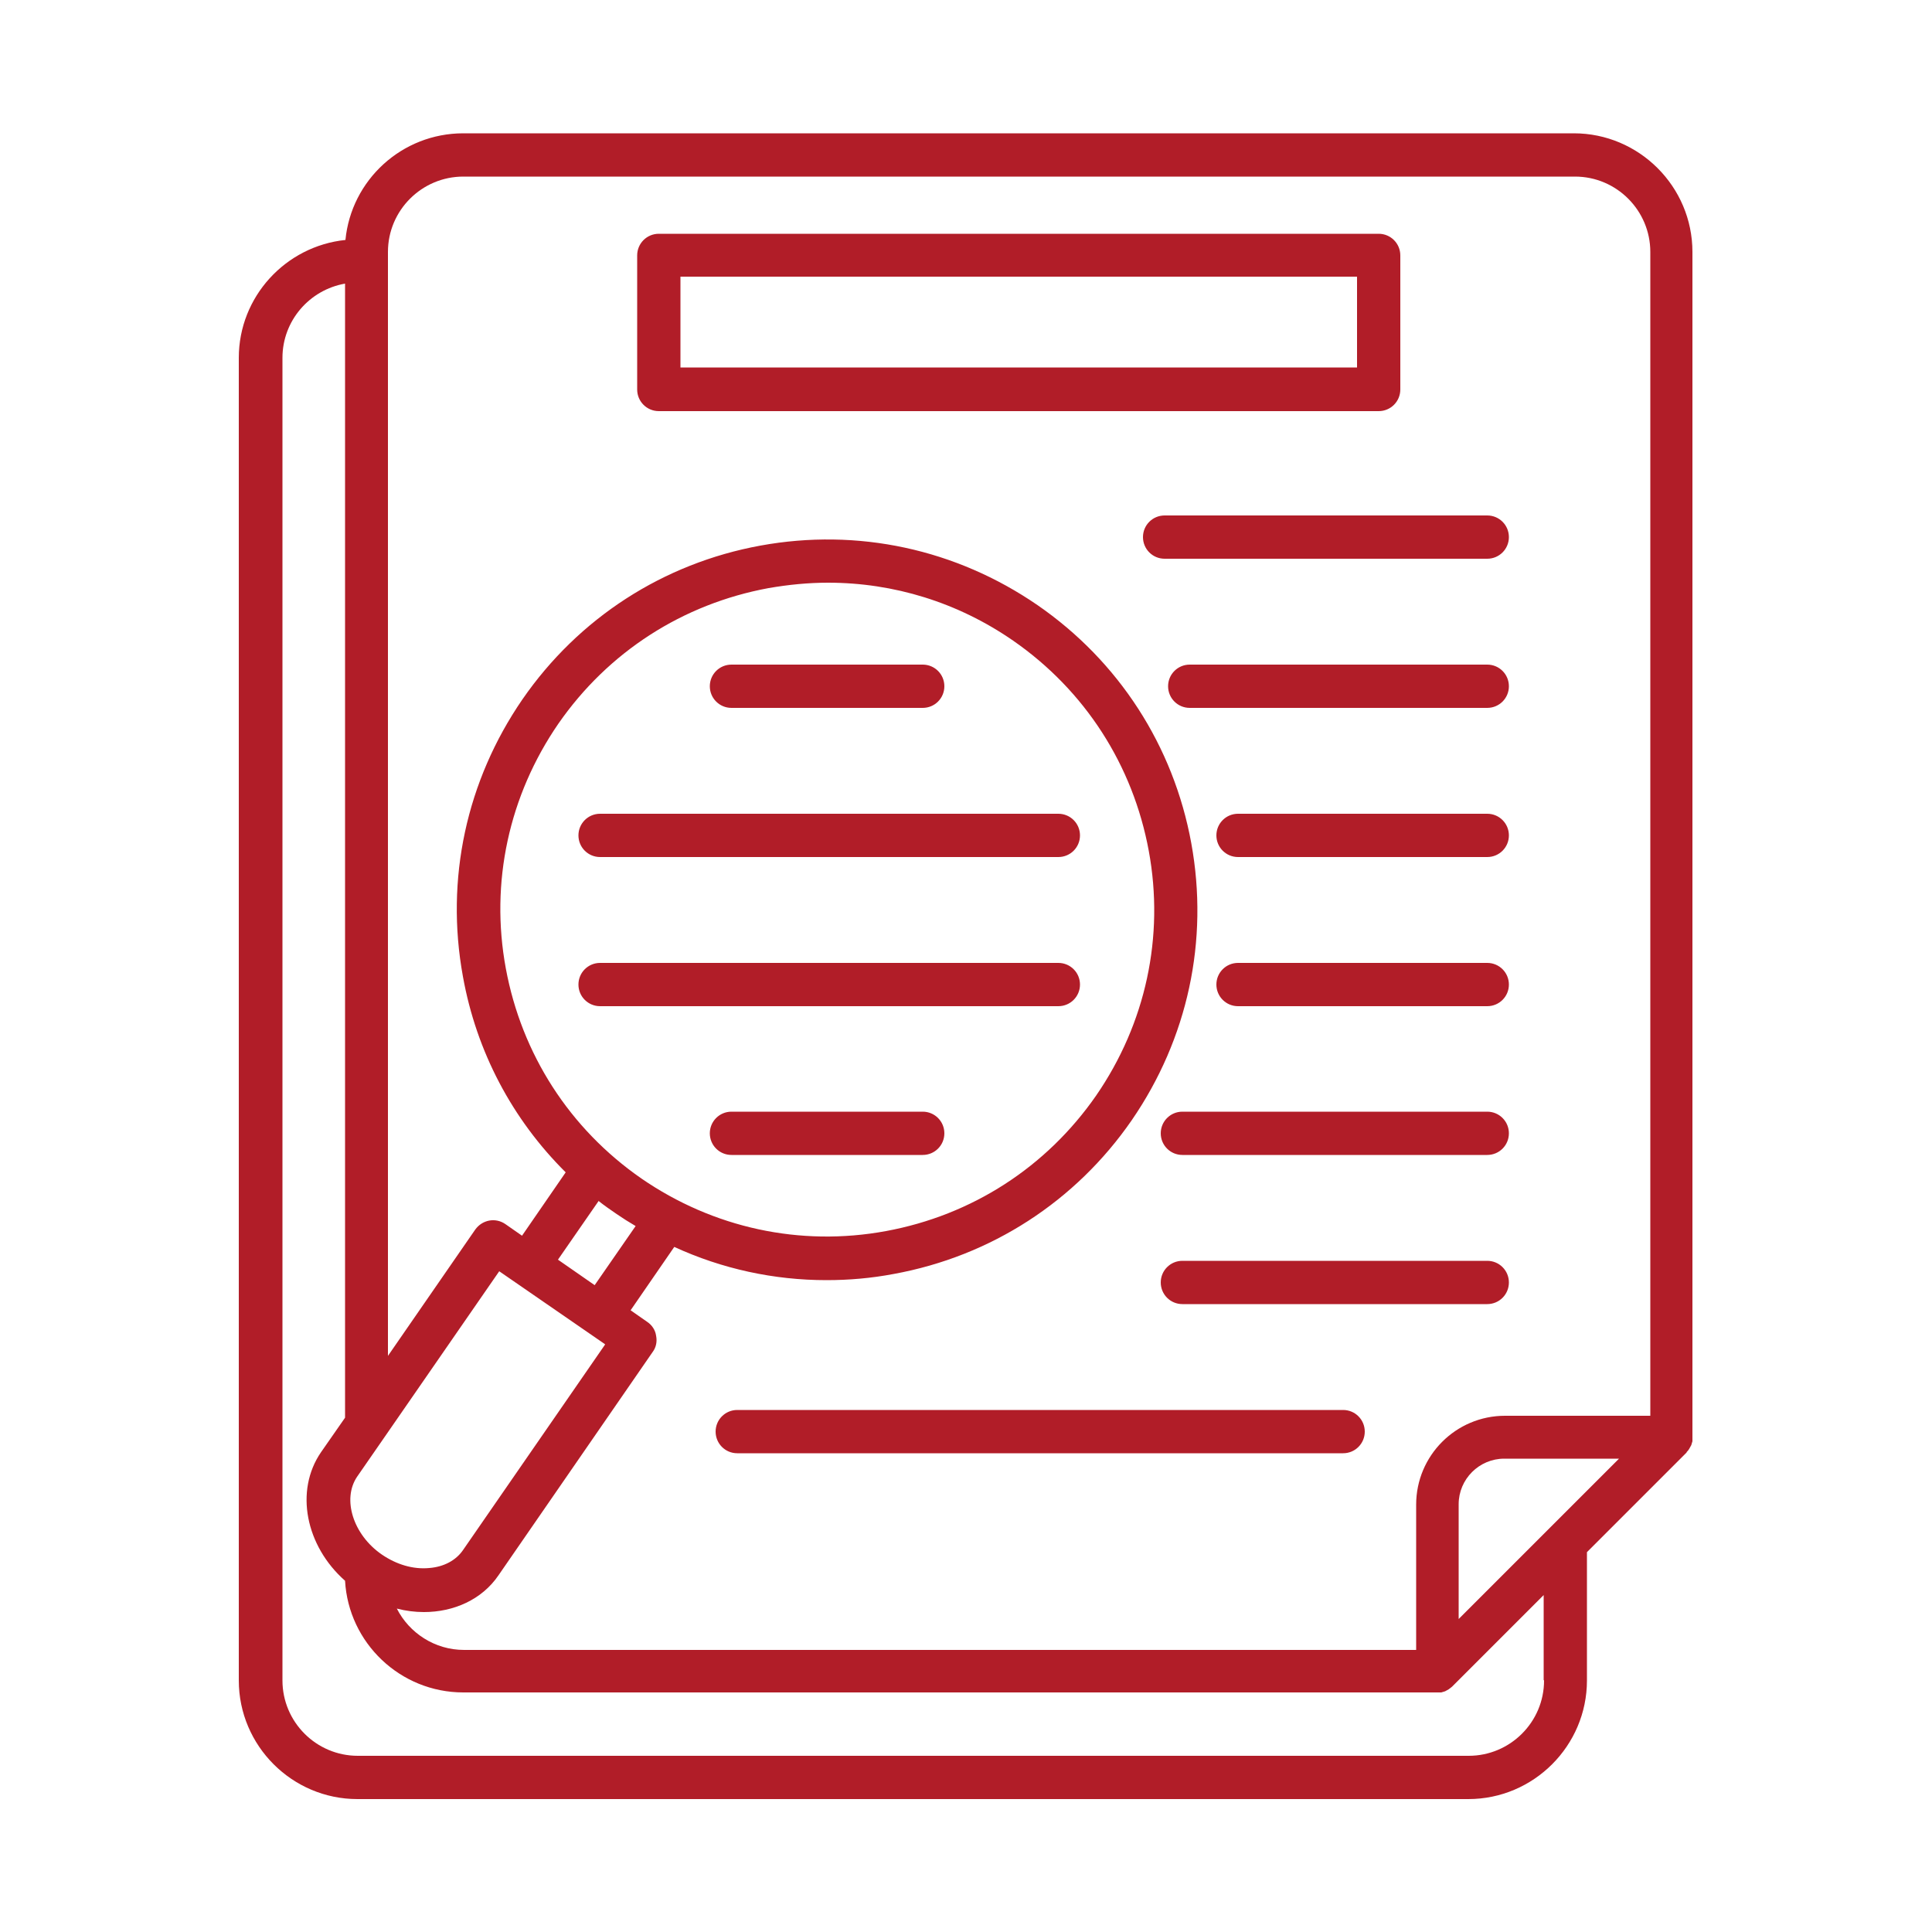 <?xml version="1.0" encoding="UTF-8"?>
<svg id="Layer_1" data-name="Layer 1" xmlns="http://www.w3.org/2000/svg" width="50" height="50" viewBox="0 0 50 50">
  <defs>
    <style>
      .cls-1 {
        fill: #b11d28;
        fill-rule: evenodd;
        stroke-width: 0px;
      }
    </style>
  </defs>
  <path class="cls-1" d="M27.39,26.04h-11.86c-.31,0-.56-.25-.56-.56s.25-.56.56-.56h11.86c.31,0,.56.25.56.56s-.25.56-.56.56h0ZM14.97,21.62c0-.31.25-.56.56-.56h11.86c.31,0,.56.25.56.56s-.25.56-.56.56h-11.86c-.31,0-.56-.25-.56-.56h0ZM30.14,13.34h8.35c.31,0,.56.25.56.56s-.25.56-.56.56h-8.35c-.31,0-.56-.25-.56-.56s.25-.56.56-.56h0ZM35.32,37.05c0,.31-.25.56-.56.56h-15.68c-.31,0-.56-.25-.56-.56s.25-.56.56-.56h15.68c.31,0,.56.25.56.56h0ZM39.05,33.19c0,.31-.25.56-.56.56h-7.89c-.31,0-.56-.25-.56-.56s.25-.56.56-.56h7.89c.31,0,.56.25.56.56h0ZM39.05,29.33c0,.31-.25.56-.56.56h-7.89c-.31,0-.56-.25-.56-.56s.25-.56.56-.56h7.89c.31,0,.56.25.56.56h0ZM23.88,29.89h-4.95c-.31,0-.56-.25-.56-.56s.25-.56.56-.56h4.95c.31,0,.56.25.56.56s-.25.56-.56.56h0ZM39.05,25.48c0,.31-.25.56-.56.56h-6.45c-.31,0-.56-.25-.56-.56s.25-.56.56-.56h6.45c.31,0,.56.25.56.56h0ZM39.05,21.62c0,.31-.25.56-.56.56h-6.45c-.31,0-.56-.25-.56-.56s.25-.56.56-.56h6.45c.31,0,.56.25.56.56h0ZM39.05,17.76c0,.31-.25.56-.56.56h-7.7c-.31,0-.56-.25-.56-.56s.25-.56.56-.56h7.7c.31,0,.56.25.56.56h0ZM18.37,17.76c0-.31.25-.56.56-.56h4.95c.31,0,.56.25.56.56s-.25.56-.56.56h-4.95c-.31,0-.56-.25-.56-.56h0ZM17.61,7.16h17.51v2.35h-17.51v-2.35h0ZM17.05,10.64h18.63c.31,0,.56-.25.56-.56v-3.47c0-.31-.25-.56-.56-.56h-18.63c-.31,0-.56.25-.56.56v3.47c0,.31.25.56.56.56h0ZM39.95,43.48v-2.2l-2.37,2.37h0s-.06.05-.09.07c0,0,0,0,0,0-.03.02-.06.03-.09.05,0,0,0,0,0,0-.03.01-.06.02-.1.03,0,0,0,0,0,0-.03,0-.07,0-.1,0H11.99c-1.63,0-2.97-1.28-3.06-2.89-1.02-.9-1.31-2.33-.62-3.33l.62-.89V7.34c-.92.16-1.62.96-1.62,1.92v34.23c0,1.07.87,1.95,1.95,1.95h28.75c1.07,0,1.95-.87,1.95-1.95h0ZM15.65,34.81l-3.67,5.31c-.18.26-.49.43-.87.46-.42.04-.85-.09-1.23-.35-.74-.51-1.03-1.43-.64-2.01l.72-1.04s0,0,0,0l2.96-4.28,2.74,1.89h0ZM15.49,31.08c.15.12.31.23.47.34.16.11.32.21.49.31l-1.06,1.53-.95-.66,1.06-1.53h0ZM16.6,30.5c1.86,1.28,4.11,1.77,6.33,1.36,2.22-.41,4.15-1.65,5.44-3.51,1.28-1.86,1.77-4.11,1.36-6.33-.41-2.22-1.65-4.15-3.51-5.44-1.43-.99-3.09-1.5-4.79-1.5-.51,0-1.02.05-1.54.14-2.22.41-4.15,1.65-5.44,3.51-1.28,1.86-1.77,4.11-1.36,6.33.41,2.22,1.65,4.15,3.51,5.44h0ZM41.9,37.75l-4.15,4.15v-2.97c0-.65.53-1.18,1.18-1.18h2.97ZM11.99,4.57c-1.07,0-1.95.87-1.95,1.95v28.57l2.26-3.27c.18-.25.52-.32.78-.14l.43.3,1.13-1.64c-1.38-1.37-2.31-3.12-2.66-5.07-.46-2.52.09-5.06,1.54-7.17,1.45-2.1,3.64-3.52,6.16-3.98,2.52-.46,5.06.09,7.17,1.54,2.1,1.45,3.52,3.64,3.98,6.16.46,2.52-.09,5.06-1.54,7.17-1.45,2.1-3.64,3.52-6.16,3.98-.58.11-1.16.16-1.74.16-1.36,0-2.7-.29-3.94-.86l-1.13,1.64.43.3c.12.08.21.21.23.36.03.15,0,.3-.09.42l-3.99,5.78c-.43.63-1.16.95-1.93.95-.23,0-.47-.03-.7-.09.32.63.98,1.07,1.74,1.07h24.64v-3.76c0-1.27,1.03-2.3,2.3-2.3h3.76V6.52c0-1.07-.87-1.95-1.95-1.95H11.99ZM43.65,37.58s.05-.05.07-.09c0,0,0,0,0,0,.02-.03.03-.06.05-.09,0,0,0,0,0,0,.01-.03.02-.06.03-.1,0,0,0,0,0,0,0-.03,0-.07,0-.1V6.52c0-1.69-1.38-3.07-3.07-3.07H11.99c-1.59,0-2.9,1.21-3.05,2.76-1.55.16-2.76,1.47-2.76,3.05v34.23c0,1.69,1.38,3.07,3.07,3.07h28.75c1.69,0,3.07-1.38,3.07-3.07v-3.32l2.58-2.58h0Z"/>
</svg>